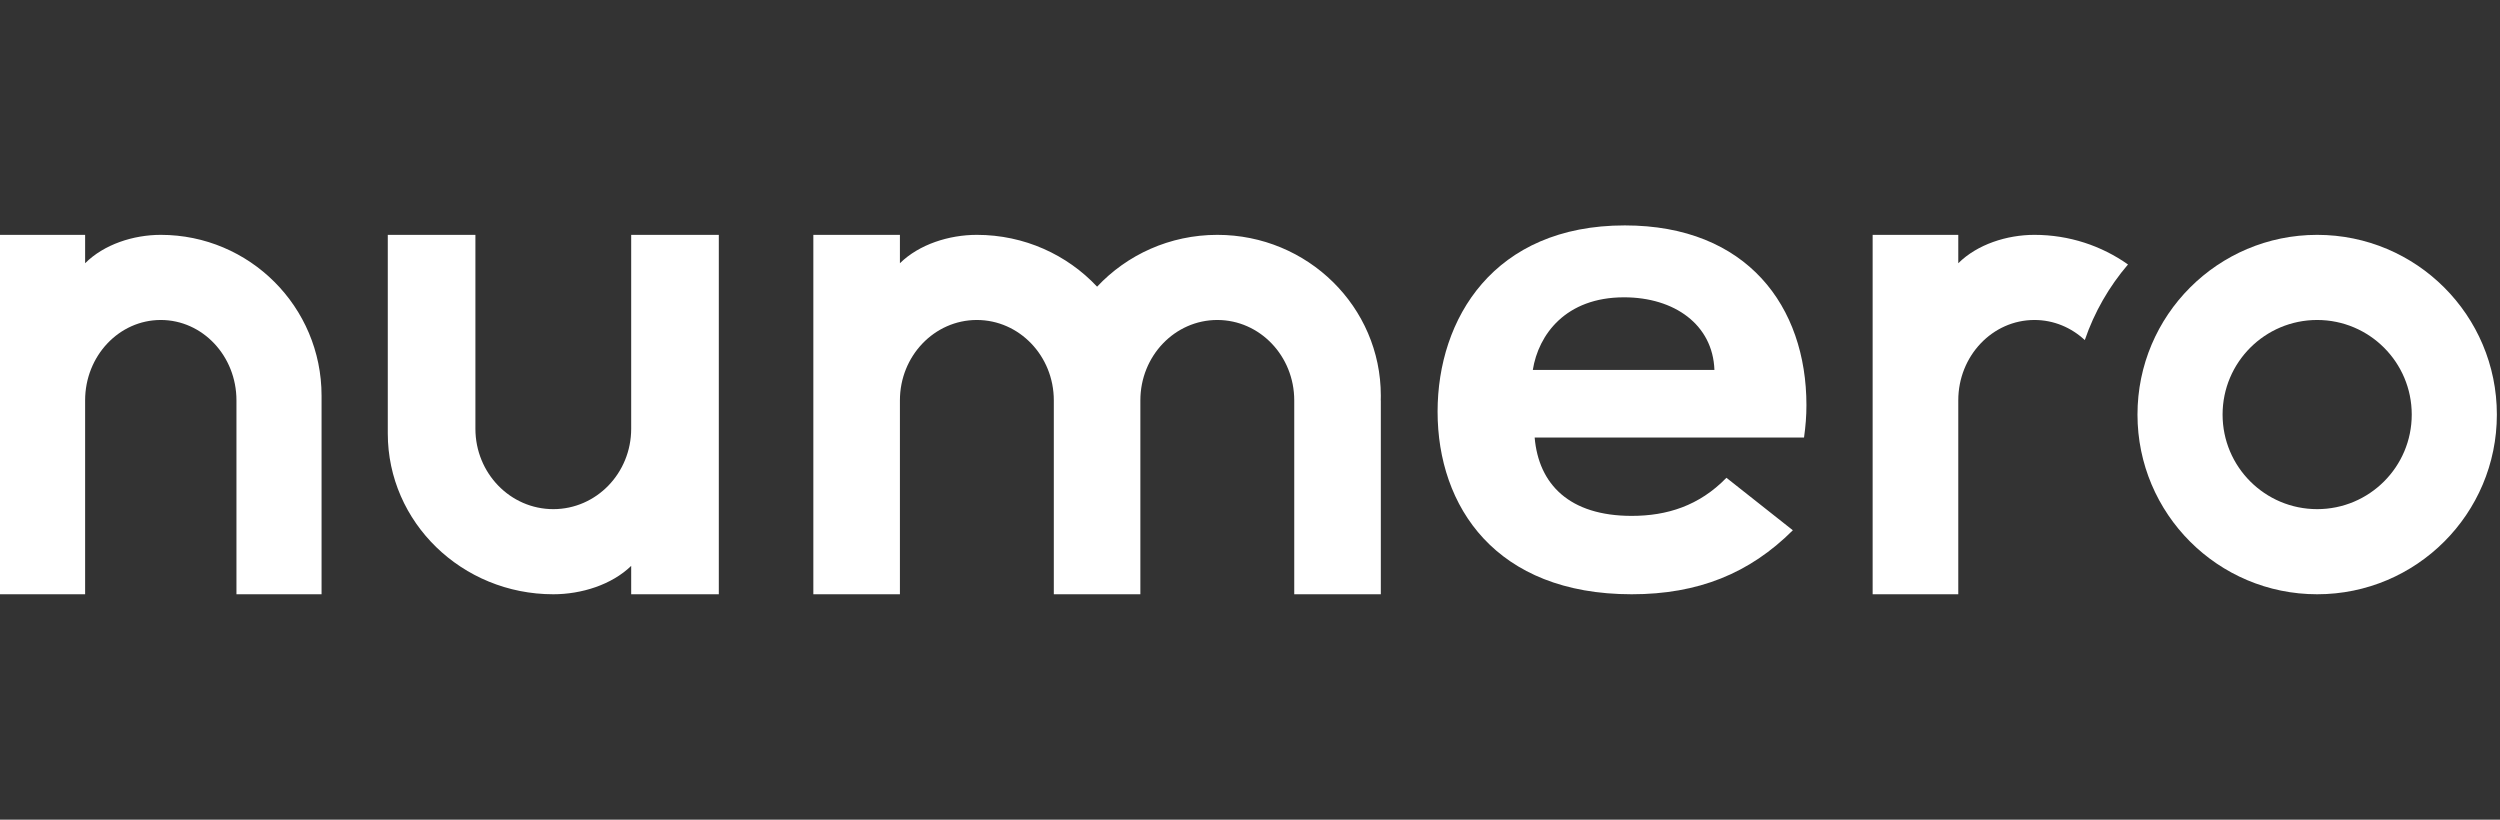 <svg width="122" height="40" viewBox="0 0 122 40" fill="none" xmlns="http://www.w3.org/2000/svg">
<rect x="0" y="0" width="122" height="40" fill="#333333" stroke="none"/>
<g clip-path="url(#clip0_2319_11954)">
<path d="M4.154 11.461H0V29H4.154V19.538C4.154 17.372 5.807 15.615 7.846 15.615C9.885 15.615 11.539 17.372 11.539 19.538V29H15.692C15.691 25.769 15.692 22.538 15.692 19.308C15.692 14.974 12.18 11.461 7.846 11.461C6.511 11.461 5.077 11.923 4.154 12.846V11.461Z" fill="white"/>
<path d="M30.802 29H35.078V11.461L30.802 11.461V20.923C30.802 23.09 29.1 24.846 27.001 24.846C24.902 24.846 23.2 23.09 23.2 20.923V11.461L18.924 11.461C18.925 14.692 18.924 17.923 18.924 21.154C18.924 25.487 22.54 29 27.001 29C28.375 29 29.851 28.538 30.802 27.615V29Z" fill="white"/>
<path d="M39.691 11.461H43.916V12.846C44.854 11.923 46.313 11.461 47.67 11.461C49.991 11.461 52.08 12.435 53.538 13.99C54.996 12.435 57.084 11.461 59.405 11.461C63.811 11.461 67.384 14.974 67.384 19.308L67.383 19.383C67.383 19.435 67.382 19.487 67.38 19.538H67.384V29H63.159V19.538C63.159 17.372 61.478 15.615 59.405 15.615C57.331 15.615 55.65 17.372 55.65 19.538V29H51.426V19.538C51.426 17.372 49.744 15.615 47.67 15.615C45.597 15.615 43.916 17.372 43.916 19.538V29H39.691V11.461Z" fill="white"/>
<path d="M88.154 19.772C88.154 14.965 85.265 11 79.291 11C72.888 11 70.154 15.561 70.154 20.088C70.154 24.719 72.99 29 79.628 29C82.869 29 85.382 27.982 87.491 25.877L84.25 23.316C82.922 24.684 81.346 25.175 79.628 25.175C76.583 25.175 75.086 23.631 74.891 21.35H88.037C88.115 20.789 88.154 20.298 88.154 19.772ZM74.801 18.053C75.074 16.333 76.402 14.509 79.252 14.509C81.712 14.509 83.586 15.842 83.664 18.053H74.801Z" fill="white"/>
<path d="M103.846 12.906C102.557 11.996 100.981 11.461 99.28 11.461C97.937 11.461 96.493 11.923 95.564 12.846V11.461H91.385V29H95.564V19.538C95.564 17.372 97.228 15.615 99.28 15.615C100.222 15.615 101.083 15.986 101.738 16.596C102.204 15.23 102.926 13.982 103.846 12.906Z" fill="white"/>
<path fill-rule="evenodd" clip-rule="evenodd" d="M113.078 29C117.921 29 121.847 25.074 121.847 20.231C121.847 15.387 117.921 11.461 113.078 11.461C108.235 11.461 104.309 15.387 104.309 20.231C104.309 25.074 108.235 29 113.078 29ZM113.078 24.846C115.627 24.846 117.693 22.78 117.693 20.231C117.693 17.682 115.627 15.615 113.078 15.615C110.529 15.615 108.462 17.682 108.462 20.231C108.462 22.78 110.529 24.846 113.078 24.846Z" fill="white"/>
</g>
<defs>
<clipPath id="clip0_2319_11954">
<rect width="121.846" height="18" fill="white" transform="translate(0 11)"/>
</clipPath>
</defs>
</svg>

